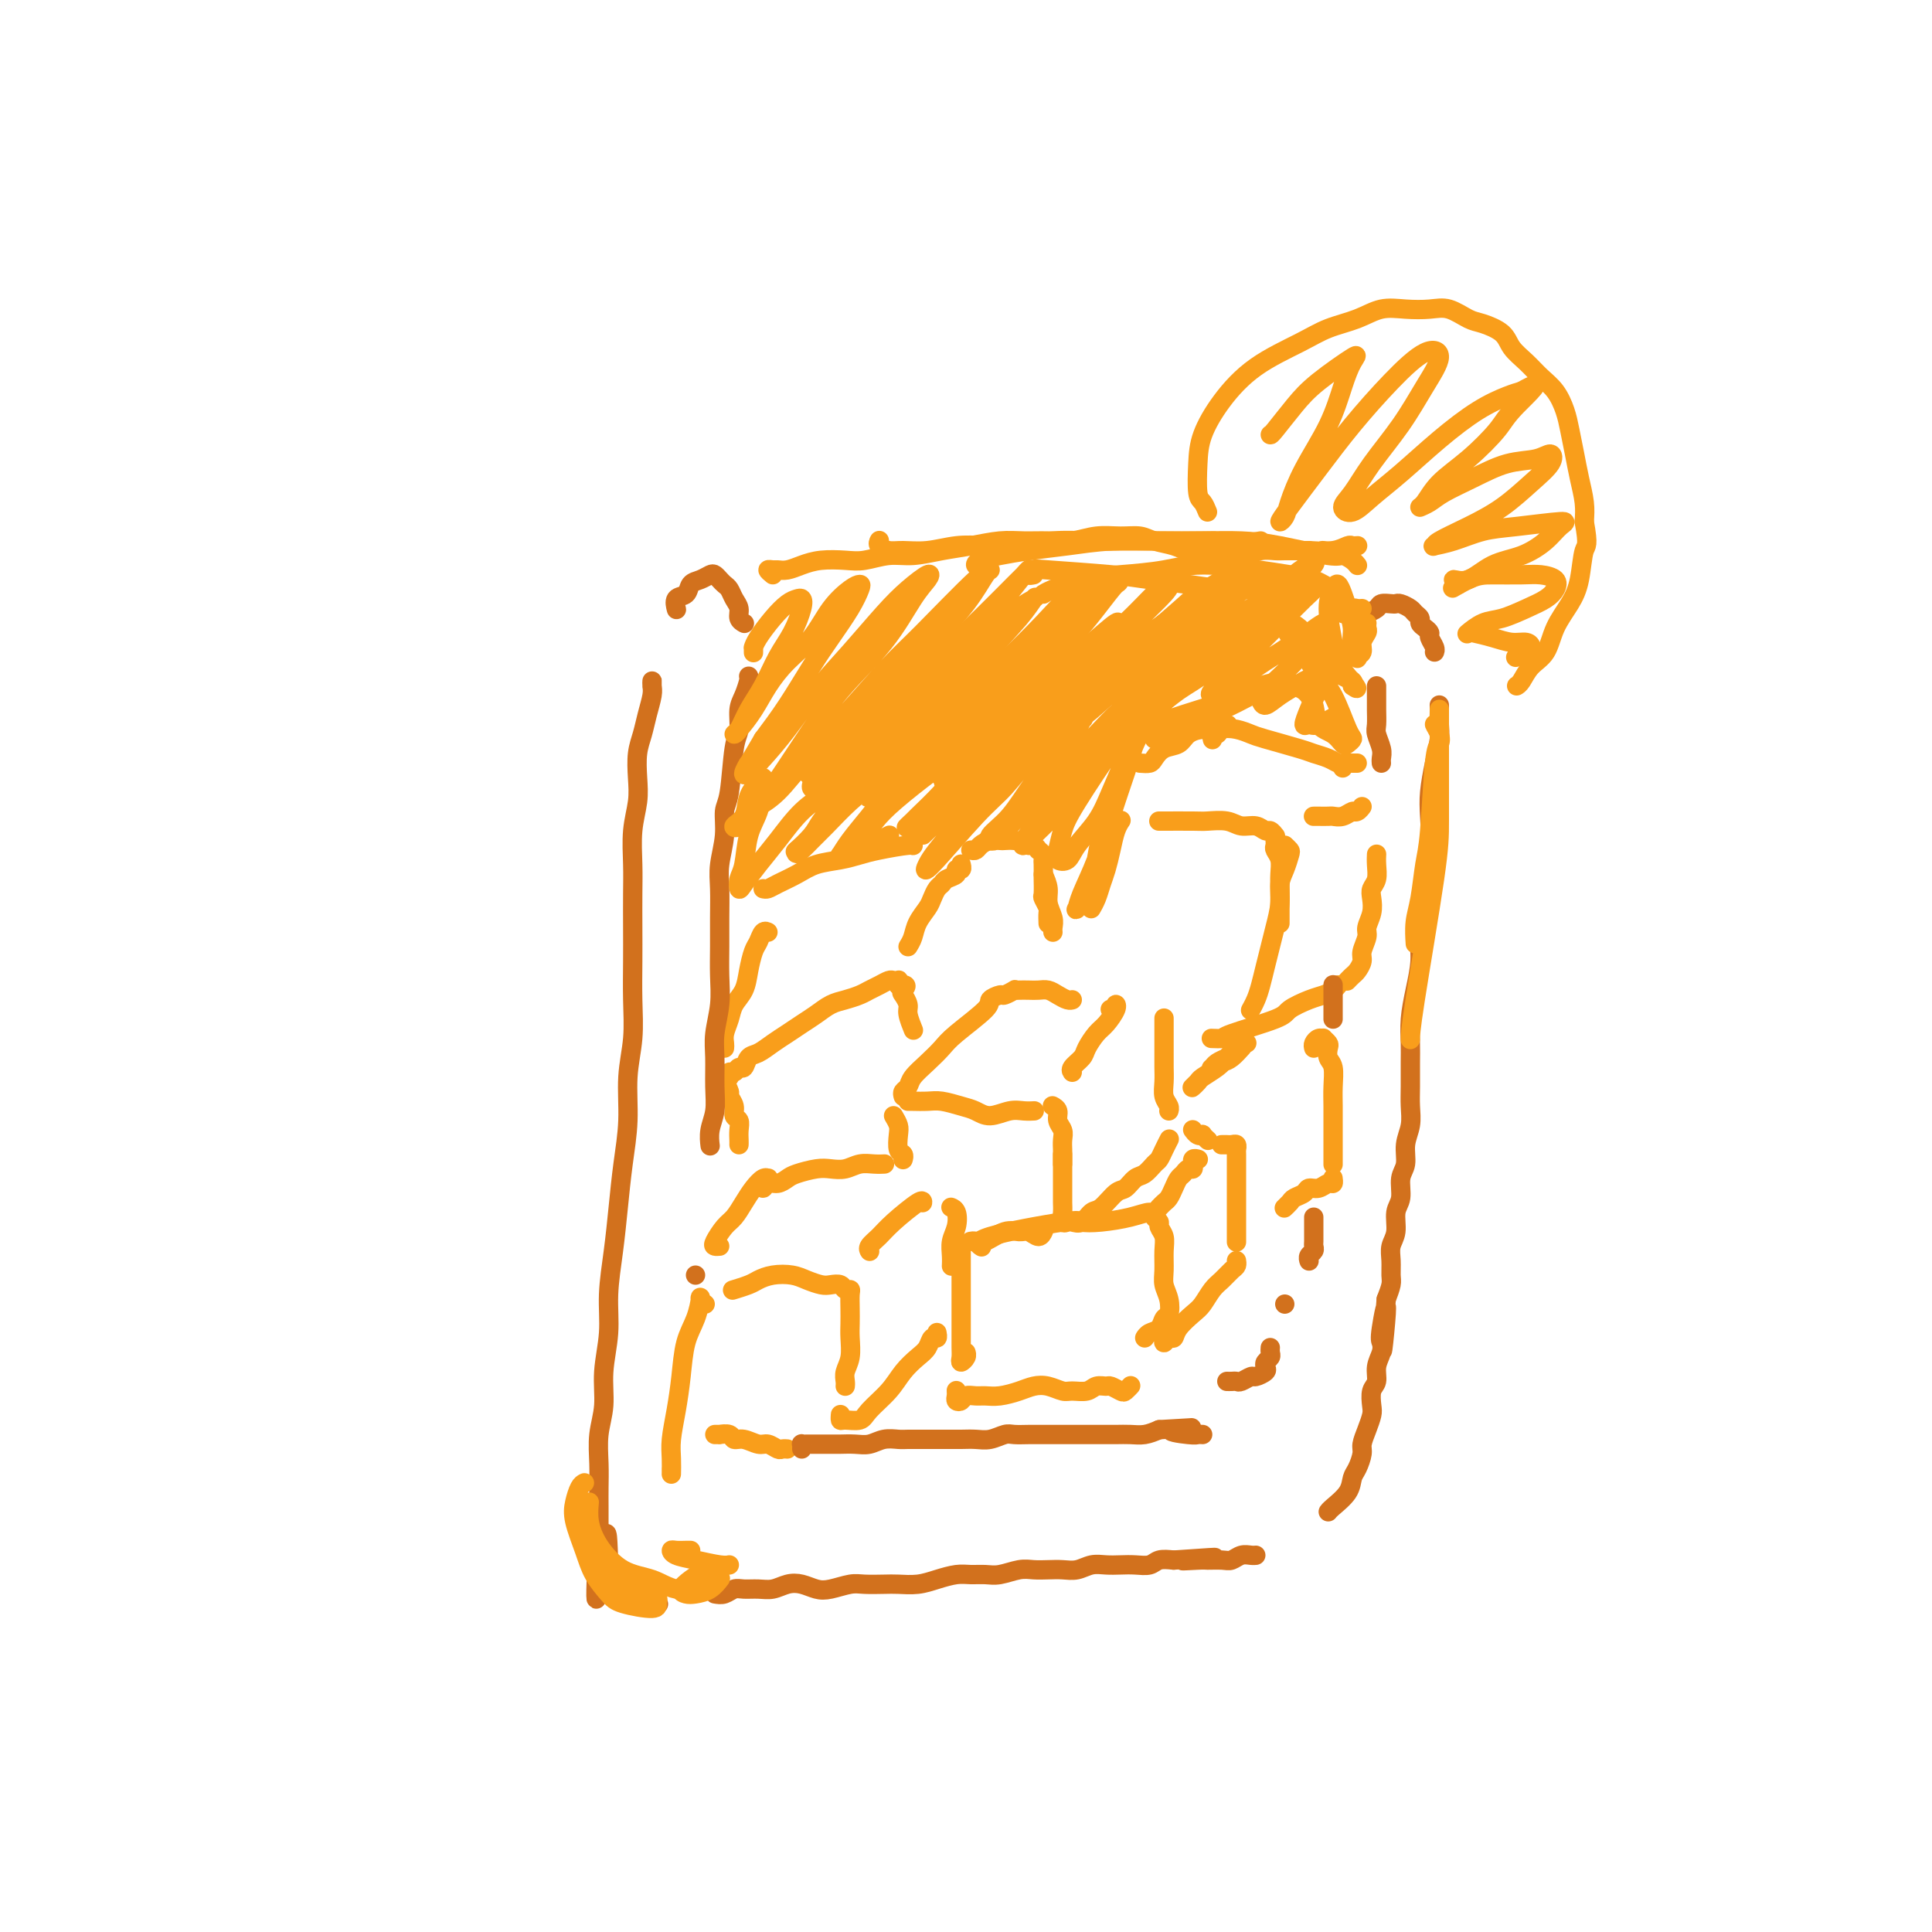 <svg viewBox='0 0 400 400' version='1.1' xmlns='http://www.w3.org/2000/svg' xmlns:xlink='http://www.w3.org/1999/xlink'><g fill='none' stroke='#F99E1B' stroke-width='4' stroke-linecap='round' stroke-linejoin='round'><path d='M146,270c-0.438,-0.330 -0.877,-0.660 -1,-1c-0.123,-0.340 0.069,-0.690 0,0c-0.069,0.690 -0.401,2.421 -1,4c-0.599,1.579 -1.467,3.006 -2,5c-0.533,1.994 -0.731,4.556 -1,7c-0.269,2.444 -0.608,4.770 -1,7c-0.392,2.230 -0.837,4.364 -1,6c-0.163,1.636 -0.044,2.774 0,4c0.044,1.226 0.012,2.538 0,3c-0.012,0.462 -0.003,0.072 0,0c0.003,-0.072 0.001,0.173 0,0c-0.001,-0.173 -0.000,-0.764 0,-1c0.000,-0.236 0.000,-0.118 0,0'/><path d='M152,267c-0.296,0.091 -0.592,0.181 0,0c0.592,-0.181 2.073,-0.634 3,-1c0.927,-0.366 1.302,-0.644 2,-1c0.698,-0.356 1.720,-0.789 3,-1c1.280,-0.211 2.819,-0.201 4,0c1.181,0.201 2.004,0.594 3,1c0.996,0.406 2.166,0.826 3,1c0.834,0.174 1.334,0.100 2,0c0.666,-0.100 1.499,-0.228 2,0c0.501,0.228 0.670,0.813 1,1c0.330,0.187 0.820,-0.023 1,0c0.180,0.023 0.049,0.278 0,1c-0.049,0.722 -0.017,1.912 0,3c0.017,1.088 0.019,2.074 0,3c-0.019,0.926 -0.058,1.793 0,3c0.058,1.207 0.212,2.754 0,4c-0.212,1.246 -0.789,2.190 -1,3c-0.211,0.810 -0.057,1.485 0,2c0.057,0.515 0.015,0.870 0,1c-0.015,0.130 -0.004,0.035 0,0c0.004,-0.035 0.001,-0.010 0,0c-0.001,0.010 -0.001,0.005 0,0'/><path d='M149,297c-0.551,0.002 -1.101,0.005 -1,0c0.101,-0.005 0.855,-0.016 1,0c0.145,0.016 -0.319,0.061 0,0c0.319,-0.061 1.422,-0.228 2,0c0.578,0.228 0.631,0.849 1,1c0.369,0.151 1.054,-0.170 2,0c0.946,0.170 2.152,0.830 3,1c0.848,0.170 1.338,-0.151 2,0c0.662,0.151 1.497,0.772 2,1c0.503,0.228 0.674,0.061 1,0c0.326,-0.061 0.807,-0.018 1,0c0.193,0.018 0.096,0.009 0,0'/><path d='M174,293c0.008,-0.116 0.017,-0.232 0,0c-0.017,0.232 -0.058,0.811 0,1c0.058,0.189 0.217,-0.010 1,0c0.783,0.010 2.191,0.231 3,0c0.809,-0.231 1.018,-0.915 2,-2c0.982,-1.085 2.735,-2.572 4,-4c1.265,-1.428 2.041,-2.798 3,-4c0.959,-1.202 2.099,-2.235 3,-3c0.901,-0.765 1.562,-1.263 2,-2c0.438,-0.737 0.653,-1.714 1,-2c0.347,-0.286 0.825,0.119 1,0c0.175,-0.119 0.047,-0.763 0,-1c-0.047,-0.237 -0.013,-0.068 0,0c0.013,0.068 0.007,0.034 0,0'/><path d='M180,259c0.047,0.068 0.093,0.136 0,0c-0.093,-0.136 -0.326,-0.478 0,-1c0.326,-0.522 1.212,-1.226 2,-2c0.788,-0.774 1.479,-1.620 3,-3c1.521,-1.380 3.871,-3.295 5,-4c1.129,-0.705 1.037,-0.202 1,0c-0.037,0.202 -0.018,0.101 0,0'/><path d='M149,258c-0.375,0.033 -0.750,0.067 -1,0c-0.250,-0.067 -0.377,-0.234 0,-1c0.377,-0.766 1.256,-2.132 2,-3c0.744,-0.868 1.352,-1.238 2,-2c0.648,-0.762 1.336,-1.917 2,-3c0.664,-1.083 1.303,-2.095 2,-3c0.697,-0.905 1.451,-1.704 2,-2c0.549,-0.296 0.893,-0.089 1,0c0.107,0.089 -0.022,0.058 0,0c0.022,-0.058 0.194,-0.144 0,0c-0.194,0.144 -0.753,0.519 -1,1c-0.247,0.481 -0.181,1.068 0,1c0.181,-0.068 0.478,-0.793 1,-1c0.522,-0.207 1.269,0.102 2,0c0.731,-0.102 1.445,-0.615 2,-1c0.555,-0.385 0.953,-0.643 2,-1c1.047,-0.357 2.745,-0.814 4,-1c1.255,-0.186 2.067,-0.102 3,0c0.933,0.102 1.987,0.224 3,0c1.013,-0.224 1.984,-0.792 3,-1c1.016,-0.208 2.076,-0.056 3,0c0.924,0.056 1.710,0.015 2,0c0.290,-0.015 0.083,-0.004 0,0c-0.083,0.004 -0.041,0.002 0,0'/><path d='M197,250c-0.105,-0.041 -0.210,-0.082 0,0c0.210,0.082 0.736,0.289 1,1c0.264,0.711 0.267,1.928 0,3c-0.267,1.072 -0.804,2.000 -1,3c-0.196,1.000 -0.053,2.072 0,3c0.053,0.928 0.014,1.711 0,2c-0.014,0.289 -0.004,0.082 0,0c0.004,-0.082 0.002,-0.041 0,0'/><path d='M187,227c-0.102,-0.351 -0.203,-0.702 0,-1c0.203,-0.298 0.711,-0.542 1,-1c0.289,-0.458 0.359,-1.131 1,-2c0.641,-0.869 1.855,-1.934 3,-3c1.145,-1.066 2.223,-2.132 3,-3c0.777,-0.868 1.254,-1.538 3,-3c1.746,-1.462 4.763,-3.716 6,-5c1.237,-1.284 0.695,-1.598 1,-2c0.305,-0.402 1.457,-0.892 2,-1c0.543,-0.108 0.477,0.167 1,0c0.523,-0.167 1.635,-0.777 2,-1c0.365,-0.223 -0.015,-0.061 0,0c0.015,0.061 0.427,0.019 1,0c0.573,-0.019 1.309,-0.015 2,0c0.691,0.015 1.338,0.043 2,0c0.662,-0.043 1.340,-0.155 2,0c0.660,0.155 1.300,0.578 2,1c0.700,0.422 1.458,0.844 2,1c0.542,0.156 0.869,0.044 1,0c0.131,-0.044 0.065,-0.022 0,0'/><path d='M188,228c0.147,-0.007 0.293,-0.013 1,0c0.707,0.013 1.973,0.047 3,0c1.027,-0.047 1.815,-0.174 3,0c1.185,0.174 2.768,0.649 4,1c1.232,0.351 2.113,0.577 3,1c0.887,0.423 1.779,1.041 3,1c1.221,-0.041 2.772,-0.743 4,-1c1.228,-0.257 2.133,-0.069 3,0c0.867,0.069 1.695,0.019 2,0c0.305,-0.019 0.087,-0.005 0,0c-0.087,0.005 -0.044,0.003 0,0'/><path d='M230,209c-0.117,-0.033 -0.233,-0.065 0,0c0.233,0.065 0.817,0.229 1,0c0.183,-0.229 -0.035,-0.850 0,-1c0.035,-0.150 0.323,0.172 0,1c-0.323,0.828 -1.257,2.162 -2,3c-0.743,0.838 -1.295,1.181 -2,2c-0.705,0.819 -1.562,2.114 -2,3c-0.438,0.886 -0.458,1.361 -1,2c-0.542,0.639 -1.608,1.441 -2,2c-0.392,0.559 -0.112,0.874 0,1c0.112,0.126 0.056,0.063 0,0'/><path d='M218,229c-0.009,-0.005 -0.017,-0.009 0,0c0.017,0.009 0.061,0.033 0,0c-0.061,-0.033 -0.227,-0.122 0,0c0.227,0.122 0.845,0.456 1,1c0.155,0.544 -0.155,1.297 0,2c0.155,0.703 0.774,1.354 1,2c0.226,0.646 0.061,1.287 0,2c-0.061,0.713 -0.016,1.498 0,2c0.016,0.502 0.004,0.722 0,1c-0.004,0.278 -0.001,0.613 0,1c0.001,0.387 0.000,0.825 0,1c-0.000,0.175 -0.000,0.088 0,0'/><path d='M185,231c0.415,0.704 0.829,1.408 1,2c0.171,0.592 0.098,1.073 0,2c-0.098,0.927 -0.222,2.301 0,3c0.222,0.699 0.792,0.723 1,1c0.208,0.277 0.056,0.805 0,1c-0.056,0.195 -0.016,0.056 0,0c0.016,-0.056 0.008,-0.028 0,0'/><path d='M220,239c0.000,1.119 0.000,2.239 0,3c-0.000,0.761 -0.001,1.164 0,2c0.001,0.836 0.004,2.105 0,3c-0.004,0.895 -0.015,1.417 0,2c0.015,0.583 0.056,1.228 0,2c-0.056,0.772 -0.209,1.670 0,2c0.209,0.330 0.780,0.090 1,0c0.220,-0.090 0.090,-0.032 0,0c-0.090,0.032 -0.138,0.036 0,0c0.138,-0.036 0.463,-0.111 1,0c0.537,0.111 1.284,0.410 2,0c0.716,-0.410 1.399,-1.528 2,-2c0.601,-0.472 1.119,-0.296 2,-1c0.881,-0.704 2.124,-2.287 3,-3c0.876,-0.713 1.387,-0.558 2,-1c0.613,-0.442 1.330,-1.483 2,-2c0.670,-0.517 1.294,-0.510 2,-1c0.706,-0.490 1.496,-1.477 2,-2c0.504,-0.523 0.723,-0.584 1,-1c0.277,-0.416 0.613,-1.189 1,-2c0.387,-0.811 0.825,-1.660 1,-2c0.175,-0.340 0.088,-0.170 0,0'/><path d='M241,212c-0.000,-0.418 -0.000,-0.836 0,-1c0.000,-0.164 0.000,-0.073 0,0c-0.000,0.073 -0.000,0.130 0,0c0.000,-0.130 0.000,-0.447 0,0c-0.000,0.447 -0.001,1.656 0,3c0.001,1.344 0.004,2.822 0,4c-0.004,1.178 -0.015,2.057 0,3c0.015,0.943 0.057,1.952 0,3c-0.057,1.048 -0.211,2.137 0,3c0.211,0.863 0.788,1.502 1,2c0.212,0.498 0.061,0.857 0,1c-0.061,0.143 -0.030,0.072 0,0'/><path d='M201,257c-0.079,0.016 -0.159,0.033 0,0c0.159,-0.033 0.556,-0.115 1,0c0.444,0.115 0.934,0.428 2,0c1.066,-0.428 2.706,-1.597 4,-2c1.294,-0.403 2.242,-0.042 3,0c0.758,0.042 1.327,-0.236 2,0c0.673,0.236 1.450,0.987 2,1c0.550,0.013 0.871,-0.710 1,-1c0.129,-0.290 0.064,-0.145 0,0'/><path d='M199,260c0.000,0.164 0.000,0.328 0,0c-0.000,-0.328 -0.000,-1.148 0,-1c0.000,0.148 0.000,1.264 0,2c-0.000,0.736 -0.000,1.093 0,2c0.000,0.907 0.000,2.365 0,4c-0.000,1.635 -0.001,3.448 0,5c0.001,1.552 0.004,2.844 0,4c-0.004,1.156 -0.015,2.177 0,3c0.015,0.823 0.057,1.450 0,2c-0.057,0.550 -0.211,1.024 0,1c0.211,-0.024 0.788,-0.545 1,-1c0.212,-0.455 0.061,-0.844 0,-1c-0.061,-0.156 -0.030,-0.078 0,0'/><path d='M203,258c0.202,0.136 0.404,0.272 0,0c-0.404,-0.272 -1.414,-0.951 2,-2c3.414,-1.049 11.251,-2.468 15,-3c3.749,-0.532 3.410,-0.178 4,0c0.590,0.178 2.110,0.180 4,0c1.890,-0.180 4.152,-0.543 6,-1c1.848,-0.457 3.284,-1.007 4,-1c0.716,0.007 0.714,0.570 1,1c0.286,0.430 0.862,0.727 1,1c0.138,0.273 -0.160,0.523 0,1c0.160,0.477 0.778,1.180 1,2c0.222,0.820 0.046,1.758 0,3c-0.046,1.242 0.037,2.790 0,4c-0.037,1.210 -0.194,2.082 0,3c0.194,0.918 0.739,1.881 1,3c0.261,1.119 0.238,2.395 0,3c-0.238,0.605 -0.691,0.541 -1,1c-0.309,0.459 -0.475,1.443 -1,2c-0.525,0.557 -1.411,0.689 -2,1c-0.589,0.311 -0.883,0.803 -1,1c-0.117,0.197 -0.059,0.098 0,0'/><path d='M198,288c-0.007,-0.085 -0.014,-0.170 0,0c0.014,0.170 0.048,0.596 0,1c-0.048,0.404 -0.179,0.788 0,1c0.179,0.212 0.669,0.254 1,0c0.331,-0.254 0.504,-0.803 1,-1c0.496,-0.197 1.315,-0.042 2,0c0.685,0.042 1.236,-0.028 2,0c0.764,0.028 1.742,0.155 3,0c1.258,-0.155 2.797,-0.592 4,-1c1.203,-0.408 2.069,-0.788 3,-1c0.931,-0.212 1.926,-0.257 3,0c1.074,0.257 2.228,0.815 3,1c0.772,0.185 1.161,-0.004 2,0c0.839,0.004 2.126,0.201 3,0c0.874,-0.201 1.333,-0.799 2,-1c0.667,-0.201 1.541,-0.005 2,0c0.459,0.005 0.501,-0.181 1,0c0.499,0.181 1.453,0.729 2,1c0.547,0.271 0.686,0.265 1,0c0.314,-0.265 0.804,-0.790 1,-1c0.196,-0.210 0.098,-0.105 0,0'/><path d='M240,250c-0.089,0.095 -0.179,0.190 0,0c0.179,-0.190 0.625,-0.667 1,-1c0.375,-0.333 0.678,-0.524 1,-1c0.322,-0.476 0.665,-1.237 1,-2c0.335,-0.763 0.664,-1.529 1,-2c0.336,-0.471 0.679,-0.647 1,-1c0.321,-0.353 0.621,-0.883 1,-1c0.379,-0.117 0.837,0.179 1,0c0.163,-0.179 0.030,-0.833 0,-1c-0.030,-0.167 0.045,0.151 0,0c-0.045,-0.151 -0.208,-0.773 0,-1c0.208,-0.227 0.787,-0.061 1,0c0.213,0.061 0.061,0.017 0,0c-0.061,-0.017 -0.030,-0.009 0,0'/><path d='M250,236c-0.032,-0.030 -0.064,-0.060 0,0c0.064,0.060 0.224,0.208 0,0c-0.224,-0.208 -0.830,-0.774 -1,-1c-0.170,-0.226 0.098,-0.113 0,0c-0.098,0.113 -0.562,0.226 -1,0c-0.438,-0.226 -0.849,-0.793 -1,-1c-0.151,-0.207 -0.040,-0.056 0,0c0.040,0.056 0.011,0.015 0,0c-0.011,-0.015 -0.003,-0.004 0,0c0.003,0.004 0.002,0.002 0,0'/><path d='M253,237c-0.091,0.002 -0.182,0.004 0,0c0.182,-0.004 0.637,-0.014 1,0c0.363,0.014 0.633,0.052 1,0c0.367,-0.052 0.830,-0.194 1,0c0.170,0.194 0.045,0.725 0,1c-0.045,0.275 -0.012,0.294 0,1c0.012,0.706 0.003,2.101 0,3c-0.003,0.899 -0.001,1.304 0,2c0.001,0.696 0.000,1.682 0,3c-0.000,1.318 -0.000,2.966 0,4c0.000,1.034 0.000,1.454 0,2c-0.000,0.546 -0.000,1.219 0,2c0.000,0.781 0.000,1.672 0,2c-0.000,0.328 -0.000,0.094 0,0c0.000,-0.094 0.000,-0.047 0,0'/><path d='M241,277c0.023,-0.146 0.046,-0.293 0,0c-0.046,0.293 -0.160,1.025 0,1c0.160,-0.025 0.595,-0.806 1,-1c0.405,-0.194 0.780,0.201 1,0c0.220,-0.201 0.285,-0.998 1,-2c0.715,-1.002 2.079,-2.209 3,-3c0.921,-0.791 1.399,-1.167 2,-2c0.601,-0.833 1.324,-2.122 2,-3c0.676,-0.878 1.306,-1.346 2,-2c0.694,-0.654 1.454,-1.496 2,-2c0.546,-0.504 0.878,-0.671 1,-1c0.122,-0.329 0.033,-0.819 0,-1c-0.033,-0.181 -0.009,-0.052 0,0c0.009,0.052 0.005,0.026 0,0'/><path d='M153,237c0.009,-0.252 0.018,-0.504 0,-1c-0.018,-0.496 -0.061,-1.236 0,-2c0.061,-0.764 0.228,-1.551 0,-2c-0.228,-0.449 -0.849,-0.559 -1,-1c-0.151,-0.441 0.170,-1.213 0,-2c-0.170,-0.787 -0.831,-1.588 -1,-2c-0.169,-0.412 0.155,-0.435 0,-1c-0.155,-0.565 -0.788,-1.672 -1,-2c-0.212,-0.328 -0.001,0.124 0,0c0.001,-0.124 -0.207,-0.822 0,-1c0.207,-0.178 0.829,0.164 1,0c0.171,-0.164 -0.109,-0.836 0,-1c0.109,-0.164 0.609,0.178 1,0c0.391,-0.178 0.674,-0.877 1,-1c0.326,-0.123 0.695,0.329 1,0c0.305,-0.329 0.546,-1.439 1,-2c0.454,-0.561 1.122,-0.573 2,-1c0.878,-0.427 1.967,-1.270 3,-2c1.033,-0.730 2.009,-1.347 3,-2c0.991,-0.653 1.999,-1.341 3,-2c1.001,-0.659 1.997,-1.290 3,-2c1.003,-0.710 2.012,-1.499 3,-2c0.988,-0.501 1.956,-0.712 3,-1c1.044,-0.288 2.163,-0.652 3,-1c0.837,-0.348 1.391,-0.682 2,-1c0.609,-0.318 1.274,-0.622 2,-1c0.726,-0.378 1.515,-0.831 2,-1c0.485,-0.169 0.666,-0.056 1,0c0.334,0.056 0.821,0.053 1,0c0.179,-0.053 0.051,-0.158 0,0c-0.051,0.158 -0.026,0.579 0,1'/><path d='M186,204c2.410,-0.426 1.434,0.510 1,1c-0.434,0.490 -0.327,0.534 0,1c0.327,0.466 0.872,1.354 1,2c0.128,0.646 -0.162,1.049 0,2c0.162,0.951 0.774,2.448 1,3c0.226,0.552 0.064,0.158 0,0c-0.064,-0.158 -0.032,-0.079 0,0'/><path d='M150,217c0.026,-0.268 0.052,-0.535 0,-1c-0.052,-0.465 -0.183,-1.127 0,-2c0.183,-0.873 0.679,-1.957 1,-3c0.321,-1.043 0.467,-2.047 1,-3c0.533,-0.953 1.452,-1.857 2,-3c0.548,-1.143 0.725,-2.527 1,-4c0.275,-1.473 0.648,-3.036 1,-4c0.352,-0.964 0.682,-1.331 1,-2c0.318,-0.669 0.624,-1.642 1,-2c0.376,-0.358 0.822,-0.102 1,0c0.178,0.102 0.089,0.051 0,0'/><path d='M188,196c0.364,-0.584 0.727,-1.168 1,-2c0.273,-0.832 0.455,-1.910 1,-3c0.545,-1.090 1.454,-2.190 2,-3c0.546,-0.810 0.728,-1.330 1,-2c0.272,-0.670 0.632,-1.490 1,-2c0.368,-0.510 0.743,-0.710 1,-1c0.257,-0.290 0.394,-0.670 1,-1c0.606,-0.330 1.679,-0.610 2,-1c0.321,-0.390 -0.110,-0.889 0,-1c0.110,-0.111 0.761,0.166 1,0c0.239,-0.166 0.064,-0.775 0,-1c-0.064,-0.225 -0.018,-0.064 0,0c0.018,0.064 0.009,0.032 0,0'/><path d='M201,176c0.355,0.083 0.710,0.166 1,0c0.290,-0.166 0.514,-0.581 1,-1c0.486,-0.419 1.233,-0.843 2,-1c0.767,-0.157 1.554,-0.047 2,0c0.446,0.047 0.550,0.030 1,0c0.450,-0.030 1.245,-0.075 2,0c0.755,0.075 1.470,0.269 2,0c0.530,-0.269 0.874,-1.000 1,-1c0.126,0.000 0.034,0.732 0,1c-0.034,0.268 -0.009,0.072 0,0c0.009,-0.072 0.003,-0.021 0,0c-0.003,0.021 -0.001,0.010 0,0'/><path d='M213,174c0.145,-0.009 0.290,-0.017 0,0c-0.290,0.017 -1.016,0.061 -1,0c0.016,-0.061 0.774,-0.227 1,0c0.226,0.227 -0.079,0.848 0,1c0.079,0.152 0.543,-0.166 1,0c0.457,0.166 0.907,0.817 1,1c0.093,0.183 -0.171,-0.101 0,0c0.171,0.101 0.778,0.588 1,1c0.222,0.412 0.060,0.748 0,1c-0.060,0.252 -0.017,0.419 0,1c0.017,0.581 0.008,1.574 0,2c-0.008,0.426 -0.016,0.284 0,1c0.016,0.716 0.057,2.290 0,3c-0.057,0.710 -0.211,0.554 0,1c0.211,0.446 0.789,1.492 1,2c0.211,0.508 0.057,0.476 0,1c-0.057,0.524 -0.015,1.603 0,2c0.015,0.397 0.004,0.114 0,0c-0.004,-0.114 -0.002,-0.057 0,0'/><path d='M216,181c0.453,1.005 0.906,2.010 1,3c0.094,0.990 -0.171,1.964 0,3c0.171,1.036 0.778,2.133 1,3c0.222,0.867 0.060,1.503 0,2c-0.060,0.497 -0.017,0.856 0,1c0.017,0.144 0.009,0.072 0,0'/><path d='M158,184c0.294,0.067 0.588,0.134 1,0c0.412,-0.134 0.942,-0.470 2,-1c1.058,-0.530 2.643,-1.255 4,-2c1.357,-0.745 2.487,-1.510 4,-2c1.513,-0.490 3.411,-0.705 5,-1c1.589,-0.295 2.871,-0.671 4,-1c1.129,-0.329 2.106,-0.610 4,-1c1.894,-0.390 4.703,-0.888 6,-1c1.297,-0.112 1.080,0.162 1,0c-0.080,-0.162 -0.023,-0.761 0,-1c0.023,-0.239 0.011,-0.120 0,0'/><path d='M182,174c0.833,-0.417 1.667,-0.833 2,-1c0.333,-0.167 0.167,-0.083 0,0'/><path d='M232,170c0.089,-0.133 0.179,-0.265 0,0c-0.179,0.265 -0.625,0.928 -1,2c-0.375,1.072 -0.679,2.554 -1,4c-0.321,1.446 -0.661,2.857 -1,4c-0.339,1.143 -0.679,2.019 -1,3c-0.321,0.981 -0.622,2.067 -1,3c-0.378,0.933 -0.833,1.713 -1,2c-0.167,0.287 -0.048,0.082 0,0c0.048,-0.082 0.024,-0.041 0,0'/><path d='M264,174c-0.008,-0.094 -0.016,-0.188 0,0c0.016,0.188 0.057,0.658 0,1c-0.057,0.342 -0.211,0.557 0,1c0.211,0.443 0.789,1.115 1,2c0.211,0.885 0.057,1.982 0,3c-0.057,1.018 -0.015,1.958 0,3c0.015,1.042 0.004,2.188 0,3c-0.004,0.812 -0.001,1.290 0,2c0.001,0.710 0.000,1.653 0,2c-0.000,0.347 -0.000,0.099 0,0c0.000,-0.099 0.000,-0.050 0,0'/><path d='M240,170c0.052,-0.001 0.104,-0.001 0,0c-0.104,0.001 -0.362,0.004 1,0c1.362,-0.004 4.346,-0.016 6,0c1.654,0.016 1.977,0.061 3,0c1.023,-0.061 2.746,-0.228 4,0c1.254,0.228 2.038,0.849 3,1c0.962,0.151 2.100,-0.170 3,0c0.900,0.170 1.562,0.830 2,1c0.438,0.170 0.653,-0.151 1,0c0.347,0.151 0.825,0.772 1,1c0.175,0.228 0.047,0.061 0,0c-0.047,-0.061 -0.013,-0.016 0,0c0.013,0.016 0.004,0.005 0,0c-0.004,-0.005 -0.002,-0.002 0,0'/><path d='M266,175c0.401,0.382 0.802,0.765 1,1c0.198,0.235 0.194,0.324 0,1c-0.194,0.676 -0.577,1.941 -1,3c-0.423,1.059 -0.887,1.914 -1,3c-0.113,1.086 0.124,2.405 0,4c-0.124,1.595 -0.610,3.466 -1,5c-0.390,1.534 -0.683,2.730 -1,4c-0.317,1.270 -0.659,2.613 -1,4c-0.341,1.387 -0.680,2.816 -1,4c-0.320,1.184 -0.622,2.121 -1,3c-0.378,0.879 -0.833,1.700 -1,2c-0.167,0.300 -0.045,0.081 0,0c0.045,-0.081 0.013,-0.023 0,0c-0.013,0.023 -0.006,0.012 0,0'/><path d='M251,215c-0.017,-0.001 -0.034,-0.001 0,0c0.034,0.001 0.118,0.005 0,0c-0.118,-0.005 -0.438,-0.017 0,0c0.438,0.017 1.632,0.065 2,0c0.368,-0.065 -0.092,-0.241 2,-1c2.092,-0.759 6.735,-2.101 9,-3c2.265,-0.899 2.152,-1.355 3,-2c0.848,-0.645 2.658,-1.479 4,-2c1.342,-0.521 2.216,-0.728 3,-1c0.784,-0.272 1.478,-0.609 2,-1c0.522,-0.391 0.872,-0.837 1,-1c0.128,-0.163 0.034,-0.044 0,0c-0.034,0.044 -0.010,0.013 0,0c0.010,-0.013 0.005,-0.006 0,0'/><path d='M279,203c-0.092,0.096 -0.183,0.193 0,0c0.183,-0.193 0.642,-0.674 1,-1c0.358,-0.326 0.617,-0.495 1,-1c0.383,-0.505 0.891,-1.345 1,-2c0.109,-0.655 -0.181,-1.124 0,-2c0.181,-0.876 0.832,-2.160 1,-3c0.168,-0.840 -0.147,-1.235 0,-2c0.147,-0.765 0.757,-1.899 1,-3c0.243,-1.101 0.118,-2.169 0,-3c-0.118,-0.831 -0.228,-1.424 0,-2c0.228,-0.576 0.793,-1.134 1,-2c0.207,-0.866 0.056,-2.041 0,-3c-0.056,-0.959 -0.016,-1.703 0,-2c0.016,-0.297 0.008,-0.149 0,0'/><path d='M272,169c-0.057,0.001 -0.115,0.001 0,0c0.115,-0.001 0.402,-0.004 1,0c0.598,0.004 1.508,0.016 2,0c0.492,-0.016 0.566,-0.060 1,0c0.434,0.060 1.227,0.225 2,0c0.773,-0.225 1.525,-0.841 2,-1c0.475,-0.159 0.674,0.140 1,0c0.326,-0.140 0.781,-0.717 1,-1c0.219,-0.283 0.202,-0.272 0,0c-0.202,0.272 -0.590,0.805 -1,1c-0.410,0.195 -0.841,0.053 -1,0c-0.159,-0.053 -0.045,-0.015 0,0c0.045,0.015 0.023,0.008 0,0'/><path d='M236,158c0.771,0.057 1.542,0.114 2,0c0.458,-0.114 0.601,-0.399 1,-1c0.399,-0.601 1.052,-1.519 2,-2c0.948,-0.481 2.189,-0.525 3,-1c0.811,-0.475 1.191,-1.381 2,-2c0.809,-0.619 2.045,-0.950 3,-1c0.955,-0.050 1.627,0.183 2,0c0.373,-0.183 0.447,-0.780 1,-1c0.553,-0.220 1.587,-0.063 2,0c0.413,0.063 0.207,0.031 0,0'/><path d='M278,159c0.000,0.000 0.000,0.000 0,0c0.000,0.000 0.000,0.000 0,0c0.000,0.000 0.000,0.000 0,0'/><path d='M251,153c0.027,0.121 0.054,0.242 0,0c-0.054,-0.242 -0.190,-0.846 0,-1c0.190,-0.154 0.707,0.143 1,0c0.293,-0.143 0.362,-0.725 1,-1c0.638,-0.275 1.847,-0.242 3,0c1.153,0.242 2.252,0.695 3,1c0.748,0.305 1.146,0.464 3,1c1.854,0.536 5.165,1.450 7,2c1.835,0.550 2.193,0.736 3,1c0.807,0.264 2.061,0.607 3,1c0.939,0.393 1.562,0.837 2,1c0.438,0.163 0.692,0.044 1,0c0.308,-0.044 0.670,-0.012 1,0c0.330,0.012 0.627,0.003 1,0c0.373,-0.003 0.821,-0.001 1,0c0.179,0.001 0.090,0.000 0,0'/><path d='M272,217c-0.081,-0.308 -0.162,-0.615 0,-1c0.162,-0.385 0.565,-0.847 1,-1c0.435,-0.153 0.900,0.004 1,0c0.100,-0.004 -0.166,-0.168 0,0c0.166,0.168 0.762,0.670 1,1c0.238,0.330 0.116,0.489 0,1c-0.116,0.511 -0.227,1.376 0,2c0.227,0.624 0.793,1.009 1,2c0.207,0.991 0.055,2.587 0,4c-0.055,1.413 -0.015,2.642 0,4c0.015,1.358 0.004,2.846 0,4c-0.004,1.154 -0.001,1.973 0,3c0.001,1.027 0.000,2.261 0,3c-0.000,0.739 -0.000,0.983 0,1c0.000,0.017 0.000,-0.191 0,0c-0.000,0.191 -0.000,0.782 0,1c0.000,0.218 0.000,0.062 0,0c-0.000,-0.062 -0.000,-0.031 0,0'/><path d='M276,244c0.005,0.033 0.010,0.065 0,0c-0.010,-0.065 -0.034,-0.229 0,0c0.034,0.229 0.126,0.849 0,1c-0.126,0.151 -0.471,-0.167 -1,0c-0.529,0.167 -1.241,0.818 -2,1c-0.759,0.182 -1.566,-0.105 -2,0c-0.434,0.105 -0.495,0.603 -1,1c-0.505,0.397 -1.456,0.695 -2,1c-0.544,0.305 -0.683,0.619 -1,1c-0.317,0.381 -0.813,0.831 -1,1c-0.187,0.169 -0.064,0.059 0,0c0.064,-0.059 0.069,-0.067 0,0c-0.069,0.067 -0.211,0.210 0,0c0.211,-0.210 0.775,-0.774 1,-1c0.225,-0.226 0.113,-0.113 0,0'/><path d='M248,224c-0.395,0.397 -0.790,0.794 -1,1c-0.210,0.206 -0.236,0.221 0,0c0.236,-0.221 0.734,-0.679 1,-1c0.266,-0.321 0.299,-0.507 1,-1c0.701,-0.493 2.068,-1.295 3,-2c0.932,-0.705 1.427,-1.313 2,-2c0.573,-0.687 1.222,-1.451 2,-2c0.778,-0.549 1.684,-0.881 2,-1c0.316,-0.119 0.043,-0.025 0,0c-0.043,0.025 0.144,-0.018 0,0c-0.144,0.018 -0.620,0.099 -1,0c-0.380,-0.099 -0.666,-0.377 -1,0c-0.334,0.377 -0.718,1.408 -1,2c-0.282,0.592 -0.462,0.744 -1,1c-0.538,0.256 -1.435,0.617 -2,1c-0.565,0.383 -0.799,0.789 -1,1c-0.201,0.211 -0.369,0.228 0,0c0.369,-0.228 1.274,-0.700 2,-1c0.726,-0.300 1.272,-0.427 2,-1c0.728,-0.573 1.636,-1.592 2,-2c0.364,-0.408 0.182,-0.204 0,0'/></g>
<g fill='none' stroke='#D2711D' stroke-width='4' stroke-linecap='round' stroke-linejoin='round'><path d='M298,146c-0.000,-0.003 -0.000,-0.006 0,0c0.000,0.006 0.001,0.019 0,0c-0.001,-0.019 -0.003,-0.072 0,0c0.003,0.072 0.011,0.269 0,1c-0.011,0.731 -0.042,1.996 0,3c0.042,1.004 0.156,1.747 0,3c-0.156,1.253 -0.582,3.014 -1,5c-0.418,1.986 -0.829,4.196 -1,6c-0.171,1.804 -0.102,3.202 0,5c0.102,1.798 0.238,3.995 0,6c-0.238,2.005 -0.851,3.819 -1,6c-0.149,2.181 0.167,4.728 0,7c-0.167,2.272 -0.815,4.267 -1,6c-0.185,1.733 0.094,3.204 0,5c-0.094,1.796 -0.561,3.919 -1,6c-0.439,2.081 -0.850,4.121 -1,6c-0.150,1.879 -0.039,3.598 0,5c0.039,1.402 0.006,2.489 0,4c-0.006,1.511 0.013,3.447 0,5c-0.013,1.553 -0.060,2.721 0,4c0.060,1.279 0.227,2.667 0,4c-0.227,1.333 -0.850,2.610 -1,4c-0.150,1.390 0.171,2.893 0,4c-0.171,1.107 -0.834,1.819 -1,3c-0.166,1.181 0.166,2.833 0,4c-0.166,1.167 -0.829,1.850 -1,3c-0.171,1.150 0.151,2.769 0,4c-0.151,1.231 -0.775,2.076 -1,3c-0.225,0.924 -0.050,1.928 0,3c0.050,1.072 -0.025,2.212 0,3c0.025,0.788 0.150,1.225 0,2c-0.150,0.775 -0.575,1.887 -1,3'/><path d='M287,269c-1.642,19.568 -0.248,6.989 0,3c0.248,-3.989 -0.651,0.612 -1,3c-0.349,2.388 -0.150,2.564 0,3c0.150,0.436 0.250,1.132 0,2c-0.250,0.868 -0.851,1.908 -1,3c-0.149,1.092 0.154,2.234 0,3c-0.154,0.766 -0.763,1.154 -1,2c-0.237,0.846 -0.101,2.151 0,3c0.101,0.849 0.168,1.243 0,2c-0.168,0.757 -0.570,1.879 -1,3c-0.430,1.121 -0.887,2.242 -1,3c-0.113,0.758 0.117,1.152 0,2c-0.117,0.848 -0.581,2.150 -1,3c-0.419,0.850 -0.792,1.247 -1,2c-0.208,0.753 -0.252,1.862 -1,3c-0.748,1.138 -2.201,2.306 -3,3c-0.799,0.694 -0.942,0.912 -1,1c-0.058,0.088 -0.029,0.044 0,0'/><path d='M135,142c0.000,0.108 0.001,0.215 0,0c-0.001,-0.215 -0.003,-0.753 0,-1c0.003,-0.247 0.012,-0.201 0,0c-0.012,0.201 -0.045,0.559 0,1c0.045,0.441 0.170,0.967 0,2c-0.170,1.033 -0.633,2.575 -1,4c-0.367,1.425 -0.638,2.735 -1,4c-0.362,1.265 -0.815,2.487 -1,4c-0.185,1.513 -0.102,3.319 0,5c0.102,1.681 0.223,3.238 0,5c-0.223,1.762 -0.792,3.728 -1,6c-0.208,2.272 -0.056,4.849 0,7c0.056,2.151 0.016,3.875 0,6c-0.016,2.125 -0.008,4.652 0,7c0.008,2.348 0.017,4.519 0,7c-0.017,2.481 -0.060,5.272 0,8c0.060,2.728 0.223,5.391 0,8c-0.223,2.609 -0.833,5.163 -1,8c-0.167,2.837 0.109,5.957 0,9c-0.109,3.043 -0.602,6.008 -1,9c-0.398,2.992 -0.699,6.009 -1,9c-0.301,2.991 -0.601,5.954 -1,9c-0.399,3.046 -0.895,6.175 -1,9c-0.105,2.825 0.182,5.346 0,8c-0.182,2.654 -0.833,5.441 -1,8c-0.167,2.559 0.152,4.890 0,7c-0.152,2.110 -0.773,3.999 -1,6c-0.227,2.001 -0.061,4.114 0,6c0.061,1.886 0.016,3.546 0,5c-0.016,1.454 -0.005,2.701 0,4c0.005,1.299 0.002,2.649 0,4'/><path d='M124,316c-1.526,27.684 0.158,9.894 1,4c0.842,-5.894 0.843,0.108 1,3c0.157,2.892 0.470,2.673 1,3c0.530,0.327 1.277,1.198 2,2c0.723,0.802 1.420,1.535 2,2c0.580,0.465 1.041,0.664 2,1c0.959,0.336 2.417,0.810 3,1c0.583,0.190 0.292,0.095 0,0'/><path d='M148,330c0.660,0.114 1.321,0.228 2,0c0.679,-0.228 1.378,-0.797 2,-1c0.622,-0.203 1.167,-0.041 2,0c0.833,0.041 1.956,-0.038 3,0c1.044,0.038 2.011,0.193 3,0c0.989,-0.193 2.001,-0.735 3,-1c0.999,-0.265 1.985,-0.253 3,0c1.015,0.253 2.061,0.747 3,1c0.939,0.253 1.773,0.264 3,0c1.227,-0.264 2.849,-0.802 4,-1c1.151,-0.198 1.833,-0.056 3,0c1.167,0.056 2.819,0.025 4,0c1.181,-0.025 1.891,-0.045 3,0c1.109,0.045 2.618,0.155 4,0c1.382,-0.155 2.637,-0.577 4,-1c1.363,-0.423 2.833,-0.849 4,-1c1.167,-0.151 2.031,-0.026 3,0c0.969,0.026 2.044,-0.045 3,0c0.956,0.045 1.792,0.208 3,0c1.208,-0.208 2.788,-0.787 4,-1c1.212,-0.213 2.057,-0.061 3,0c0.943,0.061 1.985,0.030 3,0c1.015,-0.030 2.004,-0.061 3,0c0.996,0.061 1.999,0.212 3,0c1.001,-0.212 2.001,-0.788 3,-1c0.999,-0.212 1.996,-0.061 3,0c1.004,0.061 2.015,0.030 3,0c0.985,-0.030 1.944,-0.060 3,0c1.056,0.060 2.207,0.208 3,0c0.793,-0.208 1.226,-0.774 2,-1c0.774,-0.226 1.887,-0.113 3,0'/><path d='M243,323c15.276,-1.083 5.966,-0.289 3,0c-2.966,0.289 0.412,0.074 2,0c1.588,-0.074 1.385,-0.006 2,0c0.615,0.006 2.049,-0.051 3,0c0.951,0.051 1.418,0.210 2,0c0.582,-0.210 1.280,-0.788 2,-1c0.720,-0.212 1.461,-0.057 2,0c0.539,0.057 0.876,0.015 1,0c0.124,-0.015 0.035,-0.004 0,0c-0.035,0.004 -0.018,0.002 0,0'/><path d='M166,300c0.020,-0.423 0.040,-0.845 0,-1c-0.040,-0.155 -0.139,-0.041 0,0c0.139,0.041 0.515,0.011 1,0c0.485,-0.011 1.077,-0.002 2,0c0.923,0.002 2.175,-0.003 3,0c0.825,0.003 1.222,0.015 2,0c0.778,-0.015 1.937,-0.057 3,0c1.063,0.057 2.031,0.211 3,0c0.969,-0.211 1.940,-0.789 3,-1c1.060,-0.211 2.208,-0.057 3,0c0.792,0.057 1.226,0.015 2,0c0.774,-0.015 1.887,-0.004 3,0c1.113,0.004 2.226,0.002 3,0c0.774,-0.002 1.208,-0.004 2,0c0.792,0.004 1.940,0.015 3,0c1.060,-0.015 2.030,-0.057 3,0c0.970,0.057 1.939,0.211 3,0c1.061,-0.211 2.214,-0.789 3,-1c0.786,-0.211 1.207,-0.057 2,0c0.793,0.057 1.959,0.015 3,0c1.041,-0.015 1.956,-0.004 3,0c1.044,0.004 2.218,0.001 3,0c0.782,-0.001 1.171,-0.000 2,0c0.829,0.000 2.098,-0.000 3,0c0.902,0.000 1.438,0.001 2,0c0.562,-0.001 1.151,-0.003 2,0c0.849,0.003 1.960,0.011 3,0c1.040,-0.011 2.011,-0.041 3,0c0.989,0.041 1.997,0.155 3,0c1.003,-0.155 2.002,-0.577 3,-1'/><path d='M240,296c11.974,-0.679 4.907,-0.378 3,0c-1.907,0.378 1.344,0.833 3,1c1.656,0.167 1.715,0.045 2,0c0.285,-0.045 0.796,-0.013 1,0c0.204,0.013 0.102,0.006 0,0'/><path d='M254,286c0.325,0.009 0.649,0.017 1,0c0.351,-0.017 0.728,-0.060 1,0c0.272,0.060 0.437,0.223 1,0c0.563,-0.223 1.523,-0.833 2,-1c0.477,-0.167 0.471,0.110 1,0c0.529,-0.110 1.592,-0.607 2,-1c0.408,-0.393 0.162,-0.684 0,-1c-0.162,-0.316 -0.240,-0.659 0,-1c0.240,-0.341 0.796,-0.680 1,-1c0.204,-0.320 0.055,-0.622 0,-1c-0.055,-0.378 -0.015,-0.833 0,-1c0.015,-0.167 0.004,-0.048 0,0c-0.004,0.048 -0.002,0.024 0,0'/><path d='M266,270c0.000,0.000 0.000,0.000 0,0c0.000,0.000 0.000,0.000 0,0c0.000,0.000 0.000,0.000 0,0c0.000,0.000 0.000,0.000 0,0c0.000,0.000 0.000,0.000 0,0'/><path d='M271,261c-0.008,-0.024 -0.016,-0.048 0,0c0.016,0.048 0.057,0.169 0,0c-0.057,-0.169 -0.211,-0.626 0,-1c0.211,-0.374 0.789,-0.663 1,-1c0.211,-0.337 0.057,-0.720 0,-1c-0.057,-0.280 -0.015,-0.457 0,-1c0.015,-0.543 0.004,-1.452 0,-2c-0.004,-0.548 -0.001,-0.734 0,-1c0.001,-0.266 0.000,-0.610 0,-1c-0.000,-0.390 -0.000,-0.826 0,-1c0.000,-0.174 0.000,-0.087 0,0'/><path d='M276,204c0.000,-0.009 0.000,-0.018 0,0c0.000,0.018 0.000,0.065 0,0c0.000,-0.065 0.000,-0.240 0,0c0.000,0.240 0.000,0.894 0,1c0.000,0.106 0.000,-0.336 0,0c0.000,0.336 0.000,1.449 0,2c-0.000,0.551 0.000,0.540 0,1c0.000,0.460 0.000,1.391 0,2c0.000,0.609 0.000,0.895 0,1c0.000,0.105 0.000,0.028 0,0c0.000,-0.028 0.000,-0.008 0,0c0.000,0.008 0.000,0.004 0,0'/><path d='M285,143c0.000,0.109 0.000,0.217 0,0c-0.000,-0.217 -0.000,-0.761 0,-1c0.000,-0.239 0.000,-0.173 0,0c-0.000,0.173 -0.001,0.454 0,1c0.001,0.546 0.004,1.357 0,2c-0.004,0.643 -0.015,1.117 0,2c0.015,0.883 0.057,2.174 0,3c-0.057,0.826 -0.211,1.188 0,2c0.211,0.812 0.789,2.073 1,3c0.211,0.927 0.057,1.519 0,2c-0.057,0.481 -0.016,0.852 0,1c0.016,0.148 0.008,0.074 0,0'/><path d='M144,264c0.000,0.000 0.000,0.000 0,0c0.000,0.000 0.000,0.000 0,0c0.000,0.000 0.000,0.000 0,0'/><path d='M155,140c0.081,0.145 0.162,0.291 0,1c-0.162,0.709 -0.568,1.983 -1,3c-0.432,1.017 -0.890,1.779 -1,3c-0.110,1.221 0.129,2.901 0,4c-0.129,1.099 -0.627,1.616 -1,4c-0.373,2.384 -0.622,6.635 -1,9c-0.378,2.365 -0.886,2.844 -1,4c-0.114,1.156 0.166,2.989 0,5c-0.166,2.011 -0.777,4.199 -1,6c-0.223,1.801 -0.059,3.214 0,5c0.059,1.786 0.012,3.944 0,6c-0.012,2.056 0.011,4.011 0,6c-0.011,1.989 -0.056,4.012 0,6c0.056,1.988 0.212,3.942 0,6c-0.212,2.058 -0.793,4.220 -1,6c-0.207,1.780 -0.041,3.178 0,5c0.041,1.822 -0.041,4.068 0,6c0.041,1.932 0.207,3.549 0,5c-0.207,1.451 -0.786,2.737 -1,4c-0.214,1.263 -0.061,2.504 0,3c0.061,0.496 0.031,0.248 0,0'/><path d='M281,130c-0.007,0.015 -0.014,0.029 0,0c0.014,-0.029 0.049,-0.102 0,0c-0.049,0.102 -0.183,0.377 0,0c0.183,-0.377 0.683,-1.408 1,-2c0.317,-0.592 0.452,-0.747 1,-1c0.548,-0.253 1.508,-0.604 2,-1c0.492,-0.396 0.517,-0.835 1,-1c0.483,-0.165 1.424,-0.055 2,0c0.576,0.055 0.785,0.056 1,0c0.215,-0.056 0.435,-0.170 1,0c0.565,0.170 1.475,0.623 2,1c0.525,0.377 0.667,0.679 1,1c0.333,0.321 0.859,0.662 1,1c0.141,0.338 -0.102,0.671 0,1c0.102,0.329 0.549,0.652 1,1c0.451,0.348 0.905,0.720 1,1c0.095,0.280 -0.171,0.467 0,1c0.171,0.533 0.778,1.411 1,2c0.222,0.589 0.060,0.889 0,1c-0.060,0.111 -0.017,0.032 0,0c0.017,-0.032 0.009,-0.016 0,0'/><path d='M140,126c-0.015,-0.056 -0.030,-0.113 0,0c0.030,0.113 0.105,0.395 0,0c-0.105,-0.395 -0.389,-1.468 0,-2c0.389,-0.532 1.452,-0.521 2,-1c0.548,-0.479 0.581,-1.446 1,-2c0.419,-0.554 1.226,-0.695 2,-1c0.774,-0.305 1.517,-0.773 2,-1c0.483,-0.227 0.706,-0.212 1,0c0.294,0.212 0.657,0.623 1,1c0.343,0.377 0.665,0.720 1,1c0.335,0.280 0.682,0.495 1,1c0.318,0.505 0.607,1.298 1,2c0.393,0.702 0.889,1.312 1,2c0.111,0.688 -0.162,1.455 0,2c0.162,0.545 0.761,0.870 1,1c0.239,0.130 0.120,0.065 0,0'/></g>
<g fill='none' stroke='#F99E1B' stroke-width='4' stroke-linecap='round' stroke-linejoin='round'><path d='M156,135c0.001,0.111 0.002,0.222 0,0c-0.002,-0.222 -0.006,-0.776 0,-1c0.006,-0.224 0.021,-0.119 0,0c-0.021,0.119 -0.080,0.253 0,0c0.080,-0.253 0.298,-0.892 1,-2c0.702,-1.108 1.888,-2.686 3,-4c1.112,-1.314 2.149,-2.365 3,-3c0.851,-0.635 1.515,-0.854 2,-1c0.485,-0.146 0.790,-0.221 1,0c0.210,0.221 0.323,0.736 0,2c-0.323,1.264 -1.084,3.277 -2,5c-0.916,1.723 -1.987,3.155 -3,5c-1.013,1.845 -1.969,4.101 -3,6c-1.031,1.899 -2.138,3.440 -3,5c-0.862,1.560 -1.480,3.139 -2,4c-0.520,0.861 -0.941,1.004 -1,1c-0.059,-0.004 0.245,-0.155 1,-1c0.755,-0.845 1.961,-2.385 3,-4c1.039,-1.615 1.909,-3.304 3,-5c1.091,-1.696 2.401,-3.397 4,-5c1.599,-1.603 3.487,-3.108 5,-5c1.513,-1.892 2.650,-4.171 4,-6c1.350,-1.829 2.914,-3.208 4,-4c1.086,-0.792 1.695,-0.999 2,-1c0.305,-0.001 0.305,0.202 0,1c-0.305,0.798 -0.916,2.189 -2,4c-1.084,1.811 -2.641,4.042 -4,6c-1.359,1.958 -2.520,3.642 -4,6c-1.480,2.358 -3.280,5.388 -5,8c-1.720,2.612 -3.360,4.806 -5,7'/><path d='M158,153c-3.396,5.815 -2.885,4.852 -3,5c-0.115,0.148 -0.854,1.407 -1,2c-0.146,0.593 0.303,0.522 1,0c0.697,-0.522 1.641,-1.493 3,-3c1.359,-1.507 3.132,-3.550 5,-6c1.868,-2.450 3.832,-5.305 6,-8c2.168,-2.695 4.541,-5.228 7,-8c2.459,-2.772 5.006,-5.782 7,-8c1.994,-2.218 3.437,-3.644 5,-5c1.563,-1.356 3.247,-2.643 4,-3c0.753,-0.357 0.577,0.218 0,1c-0.577,0.782 -1.554,1.773 -3,4c-1.446,2.227 -3.361,5.690 -6,9c-2.639,3.310 -6.002,6.468 -9,10c-2.998,3.532 -5.630,7.438 -8,11c-2.370,3.562 -4.479,6.781 -6,9c-1.521,2.219 -2.456,3.439 -3,4c-0.544,0.561 -0.698,0.464 0,0c0.698,-0.464 2.248,-1.295 4,-3c1.752,-1.705 3.705,-4.282 6,-7c2.295,-2.718 4.931,-5.576 8,-9c3.069,-3.424 6.572,-7.416 9,-10c2.428,-2.584 3.780,-3.762 7,-7c3.220,-3.238 8.309,-8.535 11,-11c2.691,-2.465 2.985,-2.098 3,-2c0.015,0.098 -0.247,-0.073 -1,1c-0.753,1.073 -1.996,3.391 -4,6c-2.004,2.609 -4.770,5.510 -8,9c-3.230,3.490 -6.923,7.569 -10,11c-3.077,3.431 -5.539,6.216 -8,9'/><path d='M174,154c-5.837,6.747 -4.929,5.615 -5,6c-0.071,0.385 -1.120,2.286 -1,3c0.120,0.714 1.408,0.241 2,0c0.592,-0.241 0.486,-0.248 4,-4c3.514,-3.752 10.648,-11.248 15,-16c4.352,-4.752 5.921,-6.762 8,-9c2.079,-2.238 4.666,-4.706 7,-7c2.334,-2.294 4.415,-4.414 6,-6c1.585,-1.586 2.675,-2.637 3,-3c0.325,-0.363 -0.115,-0.036 -1,1c-0.885,1.036 -2.215,2.783 -4,5c-1.785,2.217 -4.026,4.906 -7,8c-2.974,3.094 -6.681,6.592 -10,10c-3.319,3.408 -6.251,6.724 -9,10c-2.749,3.276 -5.316,6.511 -7,9c-1.684,2.489 -2.484,4.231 -3,5c-0.516,0.769 -0.749,0.564 0,0c0.749,-0.564 2.481,-1.489 4,-3c1.519,-1.511 2.826,-3.609 5,-6c2.174,-2.391 5.217,-5.075 8,-8c2.783,-2.925 5.308,-6.093 8,-9c2.692,-2.907 5.553,-5.554 8,-8c2.447,-2.446 4.482,-4.690 6,-6c1.518,-1.310 2.521,-1.686 3,-2c0.479,-0.314 0.436,-0.564 0,0c-0.436,0.564 -1.263,1.944 -3,4c-1.737,2.056 -4.383,4.788 -7,8c-2.617,3.212 -5.205,6.903 -8,10c-2.795,3.097 -5.799,5.599 -8,8c-2.201,2.401 -3.601,4.700 -5,7'/><path d='M183,161c-5.280,6.296 -2.979,3.535 -2,3c0.979,-0.535 0.636,1.157 1,1c0.364,-0.157 1.436,-2.164 3,-4c1.564,-1.836 3.621,-3.500 6,-6c2.379,-2.500 5.078,-5.836 8,-9c2.922,-3.164 6.065,-6.158 9,-9c2.935,-2.842 5.662,-5.534 8,-8c2.338,-2.466 4.286,-4.708 6,-6c1.714,-1.292 3.193,-1.635 4,-2c0.807,-0.365 0.942,-0.753 0,0c-0.942,0.753 -2.960,2.645 -5,5c-2.040,2.355 -4.103,5.171 -7,8c-2.897,2.829 -6.627,5.671 -10,9c-3.373,3.329 -6.387,7.146 -9,10c-2.613,2.854 -4.823,4.746 -6,6c-1.177,1.254 -1.319,1.871 -1,2c0.319,0.129 1.101,-0.231 2,-1c0.899,-0.769 1.915,-1.949 4,-4c2.085,-2.051 5.238,-4.973 8,-8c2.762,-3.027 5.131,-6.159 8,-9c2.869,-2.841 6.237,-5.390 9,-8c2.763,-2.610 4.922,-5.282 7,-7c2.078,-1.718 4.076,-2.481 5,-3c0.924,-0.519 0.776,-0.794 0,0c-0.776,0.794 -2.179,2.656 -4,5c-1.821,2.344 -4.059,5.168 -7,8c-2.941,2.832 -6.587,5.670 -10,9c-3.413,3.330 -6.595,7.150 -9,10c-2.405,2.850 -4.032,4.729 -5,6c-0.968,1.271 -1.277,1.935 -1,2c0.277,0.065 1.138,-0.467 2,-1'/><path d='M197,160c-4.506,5.216 1.228,-1.245 5,-5c3.772,-3.755 5.582,-4.803 8,-7c2.418,-2.197 5.444,-5.543 8,-8c2.556,-2.457 4.641,-4.026 7,-6c2.359,-1.974 4.990,-4.352 6,-5c1.010,-0.648 0.398,0.435 -1,2c-1.398,1.565 -3.584,3.613 -6,6c-2.416,2.387 -5.064,5.112 -8,8c-2.936,2.888 -6.160,5.937 -9,9c-2.840,3.063 -5.296,6.140 -7,8c-1.704,1.860 -2.657,2.504 -3,3c-0.343,0.496 -0.076,0.845 1,0c1.076,-0.845 2.962,-2.885 5,-5c2.038,-2.115 4.230,-4.304 7,-7c2.770,-2.696 6.119,-5.900 9,-9c2.881,-3.100 5.295,-6.095 8,-9c2.705,-2.905 5.703,-5.718 8,-8c2.297,-2.282 3.894,-4.032 5,-5c1.106,-0.968 1.723,-1.153 2,-1c0.277,0.153 0.215,0.644 -1,2c-1.215,1.356 -3.584,3.577 -6,6c-2.416,2.423 -4.879,5.049 -8,8c-3.121,2.951 -6.899,6.229 -10,9c-3.101,2.771 -5.525,5.036 -7,7c-1.475,1.964 -2.000,3.626 -2,4c0.000,0.374 0.526,-0.539 1,-1c0.474,-0.461 0.897,-0.470 5,-4c4.103,-3.530 11.887,-10.580 17,-15c5.113,-4.420 7.557,-6.210 10,-8'/><path d='M241,129c6.410,-5.537 5.937,-5.380 7,-6c1.063,-0.620 3.664,-2.017 5,-3c1.336,-0.983 1.409,-1.553 1,-1c-0.409,0.553 -1.300,2.227 -3,4c-1.700,1.773 -4.208,3.643 -7,6c-2.792,2.357 -5.868,5.201 -9,8c-3.132,2.799 -6.319,5.553 -9,8c-2.681,2.447 -4.857,4.586 -6,6c-1.143,1.414 -1.253,2.103 -1,2c0.253,-0.103 0.870,-0.998 2,-2c1.130,-1.002 2.773,-2.110 5,-4c2.227,-1.890 5.039,-4.562 8,-7c2.961,-2.438 6.072,-4.644 9,-7c2.928,-2.356 5.672,-4.863 8,-7c2.328,-2.137 4.239,-3.904 6,-5c1.761,-1.096 3.373,-1.521 3,-1c-0.373,0.521 -2.731,1.989 -5,4c-2.269,2.011 -4.449,4.565 -7,7c-2.551,2.435 -5.474,4.750 -8,7c-2.526,2.250 -4.657,4.433 -6,6c-1.343,1.567 -1.900,2.517 -2,3c-0.100,0.483 0.257,0.497 1,0c0.743,-0.497 1.872,-1.505 4,-3c2.128,-1.495 5.255,-3.475 8,-6c2.745,-2.525 5.107,-5.594 8,-8c2.893,-2.406 6.317,-4.147 9,-6c2.683,-1.853 4.626,-3.816 6,-5c1.374,-1.184 2.177,-1.588 3,-2c0.823,-0.412 1.664,-0.832 1,0c-0.664,0.832 -2.832,2.916 -5,5'/><path d='M267,122c-1.468,1.446 -3.139,2.562 -6,5c-2.861,2.438 -6.914,6.200 -10,9c-3.086,2.800 -5.206,4.639 -7,6c-1.794,1.361 -3.264,2.246 -4,3c-0.736,0.754 -0.739,1.378 0,1c0.739,-0.378 2.221,-1.757 4,-3c1.779,-1.243 3.854,-2.348 6,-4c2.146,-1.652 4.361,-3.850 7,-6c2.639,-2.150 5.702,-4.250 8,-6c2.298,-1.750 3.831,-3.148 5,-4c1.169,-0.852 1.975,-1.158 2,-1c0.025,0.158 -0.732,0.781 -2,2c-1.268,1.219 -3.046,3.034 -5,5c-1.954,1.966 -4.085,4.081 -6,6c-1.915,1.919 -3.613,3.641 -5,5c-1.387,1.359 -2.463,2.356 -3,3c-0.537,0.644 -0.534,0.934 0,1c0.534,0.066 1.599,-0.091 3,-1c1.401,-0.909 3.137,-2.570 5,-4c1.863,-1.430 3.854,-2.628 6,-4c2.146,-1.372 4.449,-2.917 6,-4c1.551,-1.083 2.351,-1.704 3,-2c0.649,-0.296 1.147,-0.269 1,0c-0.147,0.269 -0.940,0.778 -2,2c-1.060,1.222 -2.387,3.156 -4,5c-1.613,1.844 -3.511,3.599 -5,5c-1.489,1.401 -2.570,2.447 -3,3c-0.430,0.553 -0.208,0.612 0,1c0.208,0.388 0.402,1.104 1,1c0.598,-0.104 1.599,-1.030 3,-2c1.401,-0.970 3.200,-1.985 5,-3'/><path d='M270,141c2.138,-1.032 2.984,-2.111 4,-3c1.016,-0.889 2.203,-1.589 3,-2c0.797,-0.411 1.204,-0.533 1,0c-0.204,0.533 -1.018,1.722 -2,3c-0.982,1.278 -2.130,2.646 -3,4c-0.870,1.354 -1.462,2.695 -2,4c-0.538,1.305 -1.023,2.573 -1,3c0.023,0.427 0.552,0.011 1,0c0.448,-0.011 0.813,0.382 2,0c1.187,-0.382 3.196,-1.538 4,-2c0.804,-0.462 0.402,-0.231 0,0'/><path d='M160,119c-0.517,-0.424 -1.034,-0.849 -1,-1c0.034,-0.151 0.619,-0.030 1,0c0.381,0.030 0.559,-0.031 1,0c0.441,0.031 1.145,0.153 2,0c0.855,-0.153 1.862,-0.581 3,-1c1.138,-0.419 2.406,-0.829 4,-1c1.594,-0.171 3.513,-0.101 5,0c1.487,0.101 2.542,0.235 4,0c1.458,-0.235 3.320,-0.837 5,-1c1.680,-0.163 3.179,0.114 5,0c1.821,-0.114 3.963,-0.619 6,-1c2.037,-0.381 3.968,-0.637 6,-1c2.032,-0.363 4.163,-0.833 6,-1c1.837,-0.167 3.379,-0.030 5,0c1.621,0.030 3.319,-0.045 5,0c1.681,0.045 3.344,0.211 5,0c1.656,-0.211 3.304,-0.800 5,-1c1.696,-0.200 3.439,-0.011 5,0c1.561,0.011 2.939,-0.154 4,0c1.061,0.154 1.806,0.629 3,1c1.194,0.371 2.838,0.639 4,1c1.162,0.361 1.844,0.816 3,1c1.156,0.184 2.788,0.098 4,0c1.212,-0.098 2.005,-0.208 3,0c0.995,0.208 2.191,0.735 3,1c0.809,0.265 1.232,0.267 2,0c0.768,-0.267 1.883,-0.804 3,-1c1.117,-0.196 2.238,-0.053 3,0c0.762,0.053 1.167,0.014 2,0c0.833,-0.014 2.095,-0.004 3,0c0.905,0.004 1.452,0.002 2,0'/><path d='M271,114c7.411,0.448 3.937,0.067 3,0c-0.937,-0.067 0.663,0.178 2,0c1.337,-0.178 2.411,-0.780 3,-1c0.589,-0.220 0.694,-0.059 1,0c0.306,0.059 0.814,0.016 1,0c0.186,-0.016 0.050,-0.004 0,0c-0.050,0.004 -0.014,0.001 0,0c0.014,-0.001 0.007,-0.001 0,0'/><path d='M182,112c0.044,-0.082 0.089,-0.165 0,0c-0.089,0.165 -0.311,0.576 0,1c0.311,0.424 1.154,0.859 2,1c0.846,0.141 1.694,-0.014 3,0c1.306,0.014 3.070,0.196 5,0c1.930,-0.196 4.026,-0.771 6,-1c1.974,-0.229 3.824,-0.114 6,0c2.176,0.114 4.677,0.227 7,0c2.323,-0.227 4.469,-0.793 7,-1c2.531,-0.207 5.446,-0.056 8,0c2.554,0.056 4.748,0.015 7,0c2.252,-0.015 4.562,-0.004 7,0c2.438,0.004 5.002,0.001 7,0c1.998,-0.001 3.428,-0.000 4,0c0.572,0.000 0.286,0.000 0,0'/><path d='M261,112c-2.500,0.417 -5.000,0.833 -6,1c-1.000,0.167 -0.500,0.083 0,0'/><path d='M203,117c-0.450,0.089 -0.900,0.179 -1,0c-0.100,-0.179 0.149,-0.626 1,-1c0.851,-0.374 2.303,-0.675 4,-1c1.697,-0.325 3.637,-0.676 6,-1c2.363,-0.324 5.148,-0.623 8,-1c2.852,-0.377 5.772,-0.831 9,-1c3.228,-0.169 6.763,-0.052 10,0c3.237,0.052 6.176,0.037 9,0c2.824,-0.037 5.534,-0.098 8,0c2.466,0.098 4.689,0.356 8,1c3.311,0.644 7.710,1.675 10,2c2.290,0.325 2.470,-0.057 3,0c0.530,0.057 1.410,0.551 2,1c0.590,0.449 0.890,0.852 1,1c0.110,0.148 0.032,0.042 0,0c-0.032,-0.042 -0.016,-0.021 0,0'/><path d='M214,119c-0.537,0.107 -1.074,0.214 -1,0c0.074,-0.214 0.758,-0.748 1,-1c0.242,-0.252 0.043,-0.221 3,0c2.957,0.221 9.070,0.634 13,1c3.930,0.366 5.678,0.687 8,1c2.322,0.313 5.218,0.620 8,1c2.782,0.380 5.449,0.834 8,1c2.551,0.166 4.985,0.045 7,0c2.015,-0.045 3.612,-0.012 5,0c1.388,0.012 2.566,0.003 3,0c0.434,-0.003 0.124,-0.001 0,0c-0.124,0.001 -0.062,0.000 0,0'/><path d='M216,123c0.349,-0.222 0.697,-0.443 2,-1c1.303,-0.557 3.560,-1.449 6,-2c2.440,-0.551 5.062,-0.762 8,-1c2.938,-0.238 6.192,-0.505 9,-1c2.808,-0.495 5.170,-1.218 10,-1c4.830,0.218 12.130,1.378 16,2c3.870,0.622 4.311,0.706 5,1c0.689,0.294 1.625,0.798 2,1c0.375,0.202 0.187,0.101 0,0'/><path d='M168,161c-0.235,-0.300 -0.471,-0.601 -1,-1c-0.529,-0.399 -1.353,-0.897 -2,-1c-0.647,-0.103 -1.118,0.190 -2,1c-0.882,0.810 -2.175,2.137 -3,3c-0.825,0.863 -1.181,1.260 -2,2c-0.819,0.740 -2.102,1.822 -3,3c-0.898,1.178 -1.411,2.453 -2,3c-0.589,0.547 -1.254,0.366 -1,0c0.254,-0.366 1.428,-0.918 2,-2c0.572,-1.082 0.544,-2.695 1,-4c0.456,-1.305 1.397,-2.301 2,-3c0.603,-0.699 0.866,-1.099 1,-1c0.134,0.099 0.137,0.697 0,2c-0.137,1.303 -0.415,3.309 -1,5c-0.585,1.691 -1.476,3.065 -2,5c-0.524,1.935 -0.682,4.430 -1,6c-0.318,1.570 -0.796,2.215 -1,3c-0.204,0.785 -0.135,1.711 0,2c0.135,0.289 0.336,-0.060 1,-1c0.664,-0.940 1.792,-2.470 3,-4c1.208,-1.530 2.497,-3.061 4,-5c1.503,-1.939 3.221,-4.287 5,-6c1.779,-1.713 3.619,-2.790 5,-4c1.381,-1.210 2.303,-2.554 3,-3c0.697,-0.446 1.171,0.007 1,1c-0.171,0.993 -0.985,2.526 -2,4c-1.015,1.474 -2.231,2.890 -3,4c-0.769,1.110 -1.092,1.914 -2,3c-0.908,1.086 -2.402,2.453 -3,3c-0.598,0.547 -0.299,0.273 0,0'/><path d='M165,176c-0.830,1.981 1.595,-0.565 3,-2c1.405,-1.435 1.791,-1.759 3,-3c1.209,-1.241 3.241,-3.401 5,-5c1.759,-1.599 3.244,-2.638 5,-4c1.756,-1.362 3.783,-3.048 5,-4c1.217,-0.952 1.623,-1.171 2,-1c0.377,0.171 0.724,0.733 0,2c-0.724,1.267 -2.520,3.238 -4,5c-1.480,1.762 -2.646,3.315 -4,5c-1.354,1.685 -2.896,3.500 -4,5c-1.104,1.500 -1.769,2.683 -2,3c-0.231,0.317 -0.029,-0.233 1,-1c1.029,-0.767 2.883,-1.751 4,-3c1.117,-1.249 1.496,-2.762 5,-6c3.504,-3.238 10.133,-8.202 14,-11c3.867,-2.798 4.973,-3.429 6,-4c1.027,-0.571 1.975,-1.082 2,-1c0.025,0.082 -0.872,0.757 -2,2c-1.128,1.243 -2.488,3.054 -4,5c-1.512,1.946 -3.176,4.027 -5,6c-1.824,1.973 -3.809,3.840 -5,5c-1.191,1.160 -1.590,1.614 -2,2c-0.410,0.386 -0.832,0.703 1,-1c1.832,-1.703 5.920,-5.426 9,-8c3.080,-2.574 5.154,-3.999 7,-6c1.846,-2.001 3.464,-4.578 5,-6c1.536,-1.422 2.991,-1.691 4,-2c1.009,-0.309 1.574,-0.660 1,0c-0.574,0.660 -2.287,2.330 -4,4'/><path d='M211,152c-1.360,1.454 -3.260,3.089 -5,5c-1.740,1.911 -3.320,4.099 -6,7c-2.680,2.901 -6.459,6.514 -8,8c-1.541,1.486 -0.845,0.845 0,0c0.845,-0.845 1.839,-1.893 3,-3c1.161,-1.107 2.488,-2.273 4,-4c1.512,-1.727 3.209,-4.014 5,-6c1.791,-1.986 3.676,-3.670 5,-5c1.324,-1.330 2.085,-2.305 3,-3c0.915,-0.695 1.982,-1.111 2,-1c0.018,0.111 -1.014,0.750 -2,2c-0.986,1.250 -1.927,3.111 -3,5c-1.073,1.889 -2.277,3.808 -4,6c-1.723,2.192 -3.963,4.659 -6,7c-2.037,2.341 -3.870,4.555 -5,6c-1.130,1.445 -1.557,2.120 -2,3c-0.443,0.880 -0.903,1.964 1,0c1.903,-1.964 6.167,-6.975 9,-10c2.833,-3.025 4.234,-4.066 6,-6c1.766,-1.934 3.898,-4.763 6,-7c2.102,-2.237 4.174,-3.881 6,-5c1.826,-1.119 3.406,-1.713 4,-2c0.594,-0.287 0.201,-0.268 0,0c-0.201,0.268 -0.209,0.785 -1,2c-0.791,1.215 -2.364,3.126 -4,5c-1.636,1.874 -3.333,3.709 -5,6c-1.667,2.291 -3.302,5.037 -5,7c-1.698,1.963 -3.457,3.144 -4,4c-0.543,0.856 0.131,1.387 1,1c0.869,-0.387 1.935,-1.694 3,-3'/><path d='M209,171c1.406,-1.321 2.920,-3.625 5,-6c2.080,-2.375 4.728,-4.821 7,-7c2.272,-2.179 4.170,-4.091 6,-6c1.830,-1.909 3.591,-3.816 5,-5c1.409,-1.184 2.464,-1.645 3,-2c0.536,-0.355 0.552,-0.606 0,0c-0.552,0.606 -1.672,2.067 -3,4c-1.328,1.933 -2.865,4.337 -5,7c-2.135,2.663 -4.869,5.584 -7,8c-2.131,2.416 -3.660,4.326 -5,6c-1.340,1.674 -2.491,3.113 -3,4c-0.509,0.887 -0.377,1.222 0,1c0.377,-0.222 1.001,-1.000 2,-2c0.999,-1.000 2.375,-2.223 4,-4c1.625,-1.777 3.498,-4.109 5,-6c1.502,-1.891 2.633,-3.339 4,-5c1.367,-1.661 2.970,-3.533 4,-5c1.030,-1.467 1.489,-2.529 2,-3c0.511,-0.471 1.076,-0.351 1,0c-0.076,0.351 -0.793,0.935 -3,4c-2.207,3.065 -5.906,8.613 -8,12c-2.094,3.387 -2.585,4.613 -3,6c-0.415,1.387 -0.753,2.935 -1,4c-0.247,1.065 -0.401,1.645 0,2c0.401,0.355 1.357,0.483 2,0c0.643,-0.483 0.973,-1.577 2,-3c1.027,-1.423 2.749,-3.175 4,-5c1.251,-1.825 2.029,-3.722 3,-6c0.971,-2.278 2.135,-4.937 3,-7c0.865,-2.063 1.433,-3.532 2,-5'/><path d='M235,152c2.144,-4.287 0.503,-2.004 0,-1c-0.503,1.004 0.132,0.730 0,2c-0.132,1.270 -1.030,4.085 -2,7c-0.970,2.915 -2.013,5.932 -3,9c-0.987,3.068 -1.919,6.189 -3,9c-1.081,2.811 -2.311,5.312 -3,7c-0.689,1.688 -0.836,2.564 -1,3c-0.164,0.436 -0.346,0.432 0,0c0.346,-0.432 1.221,-1.293 2,-3c0.779,-1.707 1.463,-4.260 2,-7c0.537,-2.740 0.929,-5.667 2,-9c1.071,-3.333 2.821,-7.073 4,-10c1.179,-2.927 1.785,-5.042 3,-7c1.215,-1.958 3.038,-3.758 4,-5c0.962,-1.242 1.064,-1.926 1,-2c-0.064,-0.074 -0.293,0.461 -1,1c-0.707,0.539 -1.892,1.081 -3,2c-1.108,0.919 -2.139,2.216 -3,3c-0.861,0.784 -1.550,1.056 -1,1c0.550,-0.056 2.341,-0.438 4,-1c1.659,-0.562 3.187,-1.303 5,-2c1.813,-0.697 3.912,-1.349 6,-2c2.088,-0.651 4.166,-1.300 6,-2c1.834,-0.700 3.423,-1.450 5,-2c1.577,-0.550 3.141,-0.899 4,-1c0.859,-0.101 1.012,0.045 1,0c-0.012,-0.045 -0.189,-0.280 -1,0c-0.811,0.280 -2.257,1.075 -4,2c-1.743,0.925 -3.784,1.978 -6,3c-2.216,1.022 -4.608,2.011 -7,3'/><path d='M246,150c-3.632,1.620 -4.213,1.669 -5,2c-0.787,0.331 -1.780,0.944 -2,1c-0.220,0.056 0.334,-0.447 1,-1c0.666,-0.553 1.446,-1.158 3,-2c1.554,-0.842 3.883,-1.921 6,-3c2.117,-1.079 4.023,-2.158 6,-3c1.977,-0.842 4.025,-1.447 6,-2c1.975,-0.553 3.875,-1.052 5,-1c1.125,0.052 1.474,0.657 2,1c0.526,0.343 1.230,0.425 2,1c0.770,0.575 1.606,1.643 2,3c0.394,1.357 0.344,3.001 1,4c0.656,0.999 2.017,1.352 3,2c0.983,0.648 1.589,1.590 2,2c0.411,0.410 0.626,0.286 1,0c0.374,-0.286 0.908,-0.736 1,-1c0.092,-0.264 -0.258,-0.342 -1,-2c-0.742,-1.658 -1.877,-4.896 -3,-7c-1.123,-2.104 -2.234,-3.076 -3,-4c-0.766,-0.924 -1.188,-1.802 -2,-3c-0.812,-1.198 -2.016,-2.716 -3,-4c-0.984,-1.284 -1.750,-2.335 -2,-3c-0.250,-0.665 0.016,-0.946 0,-1c-0.016,-0.054 -0.312,0.118 0,0c0.312,-0.118 1.233,-0.526 3,1c1.767,1.526 4.381,4.986 6,7c1.619,2.014 2.244,2.581 3,3c0.756,0.419 1.645,0.691 2,1c0.355,0.309 0.178,0.654 0,1'/><path d='M280,142c2.050,1.547 0.174,-0.587 -1,-2c-1.174,-1.413 -1.646,-2.107 -2,-3c-0.354,-0.893 -0.589,-1.985 -1,-4c-0.411,-2.015 -0.997,-4.952 -1,-7c-0.003,-2.048 0.578,-3.205 1,-4c0.422,-0.795 0.686,-1.228 1,-1c0.314,0.228 0.677,1.116 1,2c0.323,0.884 0.607,1.764 1,3c0.393,1.236 0.894,2.826 1,4c0.106,1.174 -0.183,1.931 0,3c0.183,1.069 0.837,2.452 1,3c0.163,0.548 -0.167,0.263 0,0c0.167,-0.263 0.829,-0.505 1,-1c0.171,-0.495 -0.150,-1.243 0,-2c0.150,-0.757 0.772,-1.522 1,-2c0.228,-0.478 0.061,-0.667 0,-1c-0.061,-0.333 -0.018,-0.809 0,-1c0.018,-0.191 0.009,-0.095 0,0'/><path d='M279,127c-0.512,-0.030 -1.023,-0.061 -1,0c0.023,0.061 0.581,0.212 1,0c0.419,-0.212 0.700,-0.789 1,-1c0.300,-0.211 0.619,-0.057 1,0c0.381,0.057 0.823,0.016 1,0c0.177,-0.016 0.088,-0.008 0,0'/><path d='M250,106c-0.312,-0.764 -0.623,-1.528 -1,-2c-0.377,-0.472 -0.818,-0.653 -1,-2c-0.182,-1.347 -0.104,-3.862 0,-6c0.104,-2.138 0.234,-3.899 1,-6c0.766,-2.101 2.168,-4.540 4,-7c1.832,-2.460 4.096,-4.940 7,-7c2.904,-2.060 6.449,-3.701 9,-5c2.551,-1.299 4.107,-2.257 6,-3c1.893,-0.743 4.123,-1.273 6,-2c1.877,-0.727 3.402,-1.652 5,-2c1.598,-0.348 3.269,-0.119 5,0c1.731,0.119 3.521,0.128 5,0c1.479,-0.128 2.646,-0.393 4,0c1.354,0.393 2.893,1.445 4,2c1.107,0.555 1.780,0.613 3,1c1.220,0.387 2.988,1.103 4,2c1.012,0.897 1.269,1.976 2,3c0.731,1.024 1.936,1.995 3,3c1.064,1.005 1.987,2.046 3,3c1.013,0.954 2.117,1.822 3,3c0.883,1.178 1.547,2.667 2,4c0.453,1.333 0.696,2.509 1,4c0.304,1.491 0.669,3.297 1,5c0.331,1.703 0.628,3.305 1,5c0.372,1.695 0.821,3.484 1,5c0.179,1.516 0.090,2.758 0,4'/><path d='M328,108c0.968,5.236 0.388,4.827 0,6c-0.388,1.173 -0.583,3.927 -1,6c-0.417,2.073 -1.057,3.466 -2,5c-0.943,1.534 -2.190,3.210 -3,5c-0.810,1.790 -1.184,3.695 -2,5c-0.816,1.305 -2.074,2.010 -3,3c-0.926,0.990 -1.518,2.267 -2,3c-0.482,0.733 -0.852,0.924 -1,1c-0.148,0.076 -0.074,0.038 0,0'/><path d='M263,90c0.065,0.033 0.131,0.065 1,-1c0.869,-1.065 2.543,-3.229 4,-5c1.457,-1.771 2.699,-3.149 5,-5c2.301,-1.851 5.662,-4.175 7,-5c1.338,-0.825 0.653,-0.152 0,1c-0.653,1.152 -1.274,2.784 -2,5c-0.726,2.216 -1.558,5.016 -3,8c-1.442,2.984 -3.494,6.154 -5,9c-1.506,2.846 -2.467,5.370 -3,7c-0.533,1.630 -0.638,2.365 -1,3c-0.362,0.635 -0.980,1.169 -1,1c-0.020,-0.169 0.560,-1.041 2,-3c1.440,-1.959 3.740,-5.005 6,-8c2.260,-2.995 4.479,-5.939 7,-9c2.521,-3.061 5.345,-6.240 8,-9c2.655,-2.760 5.141,-5.100 7,-6c1.859,-0.900 3.092,-0.358 3,1c-0.092,1.358 -1.508,3.533 -3,6c-1.492,2.467 -3.061,5.227 -5,8c-1.939,2.773 -4.250,5.558 -6,8c-1.750,2.442 -2.940,4.540 -4,6c-1.060,1.460 -1.991,2.283 -2,3c-0.009,0.717 0.905,1.329 2,1c1.095,-0.329 2.373,-1.597 4,-3c1.627,-1.403 3.605,-2.939 6,-5c2.395,-2.061 5.209,-4.645 8,-7c2.791,-2.355 5.559,-4.480 8,-6c2.441,-1.520 4.555,-2.434 6,-3c1.445,-0.566 2.223,-0.783 3,-1'/><path d='M315,81c5.666,-3.257 1.330,0.602 -1,3c-2.330,2.398 -2.654,3.337 -4,5c-1.346,1.663 -3.714,4.051 -6,6c-2.286,1.949 -4.490,3.459 -6,5c-1.510,1.541 -2.325,3.112 -3,4c-0.675,0.888 -1.211,1.093 -1,1c0.211,-0.093 1.169,-0.482 2,-1c0.831,-0.518 1.536,-1.163 3,-2c1.464,-0.837 3.687,-1.866 6,-3c2.313,-1.134 4.714,-2.374 7,-3c2.286,-0.626 4.456,-0.639 6,-1c1.544,-0.361 2.464,-1.069 3,-1c0.536,0.069 0.690,0.915 0,2c-0.690,1.085 -2.223,2.410 -4,4c-1.777,1.590 -3.800,3.446 -6,5c-2.200,1.554 -4.579,2.807 -7,4c-2.421,1.193 -4.883,2.327 -6,3c-1.117,0.673 -0.888,0.885 -1,1c-0.112,0.115 -0.564,0.132 0,0c0.564,-0.132 2.146,-0.412 4,-1c1.854,-0.588 3.982,-1.484 6,-2c2.018,-0.516 3.928,-0.654 7,-1c3.072,-0.346 7.306,-0.901 9,-1c1.694,-0.099 0.848,0.258 0,1c-0.848,0.742 -1.700,1.869 -3,3c-1.300,1.131 -3.050,2.267 -5,3c-1.950,0.733 -4.100,1.062 -6,2c-1.900,0.938 -3.550,2.483 -5,3c-1.450,0.517 -2.700,0.005 -3,0c-0.300,-0.005 0.350,0.498 1,1'/><path d='M302,121c-3.016,1.846 -0.055,-0.039 2,-1c2.055,-0.961 3.203,-0.998 5,-1c1.797,-0.002 4.242,0.030 6,0c1.758,-0.030 2.828,-0.122 4,0c1.172,0.122 2.446,0.456 3,1c0.554,0.544 0.389,1.296 0,2c-0.389,0.704 -1.001,1.359 -2,2c-0.999,0.641 -2.383,1.268 -4,2c-1.617,0.732 -3.466,1.568 -5,2c-1.534,0.432 -2.753,0.458 -4,1c-1.247,0.542 -2.522,1.599 -3,2c-0.478,0.401 -0.160,0.145 0,0c0.160,-0.145 0.163,-0.179 1,0c0.837,0.179 2.510,0.573 4,1c1.490,0.427 2.798,0.889 4,1c1.202,0.111 2.297,-0.128 3,0c0.703,0.128 1.013,0.622 1,1c-0.013,0.378 -0.350,0.640 -1,1c-0.650,0.360 -1.614,0.817 -2,1c-0.386,0.183 -0.193,0.091 0,0'/><path d='M298,151c-0.529,-0.594 -1.059,-1.187 -1,-1c0.059,0.187 0.706,1.155 1,2c0.294,0.845 0.234,1.565 0,2c-0.234,0.435 -0.641,0.583 -1,4c-0.359,3.417 -0.671,10.104 -1,14c-0.329,3.896 -0.677,5.003 -1,7c-0.323,1.997 -0.623,4.886 -1,7c-0.377,2.114 -0.832,3.454 -1,5c-0.168,1.546 -0.048,3.299 0,4c0.048,0.701 0.024,0.351 0,0'/><path d='M298,147c0.000,0.038 0.000,0.077 0,0c0.000,-0.077 0.000,-0.269 0,0c0.000,0.269 0.000,1.001 0,2c0.000,0.999 0.000,2.266 0,4c0.000,1.734 0.000,3.936 0,7c0.000,3.064 0.000,6.989 0,10c0.000,3.011 0.000,5.106 -1,12c-1.000,6.894 -3.000,18.587 -4,25c-1.000,6.413 -1.000,7.547 -1,8c0.000,0.453 0.000,0.227 0,0'/><path d='M121,307c-0.323,0.164 -0.646,0.329 -1,1c-0.354,0.671 -0.740,1.850 -1,3c-0.260,1.150 -0.394,2.272 0,4c0.394,1.728 1.314,4.061 2,6c0.686,1.939 1.136,3.482 2,5c0.864,1.518 2.140,3.009 3,4c0.860,0.991 1.303,1.482 3,2c1.697,0.518 4.649,1.062 6,1c1.351,-0.062 1.100,-0.732 1,-1c-0.100,-0.268 -0.050,-0.134 0,0'/><path d='M136,331c-0.058,-0.032 -0.115,-0.064 0,0c0.115,0.064 0.404,0.225 0,0c-0.404,-0.225 -1.501,-0.836 -2,-1c-0.499,-0.164 -0.399,0.120 -1,0c-0.601,-0.120 -1.902,-0.642 -3,-1c-1.098,-0.358 -1.993,-0.552 -3,-1c-1.007,-0.448 -2.126,-1.150 -3,-2c-0.874,-0.850 -1.502,-1.846 -2,-3c-0.498,-1.154 -0.865,-2.464 -1,-4c-0.135,-1.536 -0.039,-3.296 0,-4c0.039,-0.704 0.019,-0.352 0,0'/><path d='M122,311c-0.116,1.264 -0.231,2.528 0,4c0.231,1.472 0.809,3.151 2,5c1.191,1.849 2.996,3.868 5,5c2.004,1.132 4.207,1.375 6,2c1.793,0.625 3.175,1.630 5,2c1.825,0.370 4.093,0.106 5,0c0.907,-0.106 0.454,-0.053 0,0'/><path d='M146,327c-0.262,-0.483 -0.524,-0.966 -1,-1c-0.476,-0.034 -1.166,0.381 -2,1c-0.834,0.619 -1.814,1.440 -2,2c-0.186,0.560 0.420,0.857 1,1c0.580,0.143 1.135,0.131 2,0c0.865,-0.131 2.041,-0.381 3,-1c0.959,-0.619 1.703,-1.605 2,-2c0.297,-0.395 0.149,-0.197 0,0'/><path d='M143,321c-0.229,-0.007 -0.457,-0.013 -1,0c-0.543,0.013 -1.400,0.046 -2,0c-0.600,-0.046 -0.942,-0.170 -1,0c-0.058,0.170 0.167,0.634 1,1c0.833,0.366 2.275,0.634 4,1c1.725,0.366 3.734,0.829 5,1c1.266,0.171 1.790,0.049 2,0c0.210,-0.049 0.105,-0.024 0,0'/></g>
</svg>